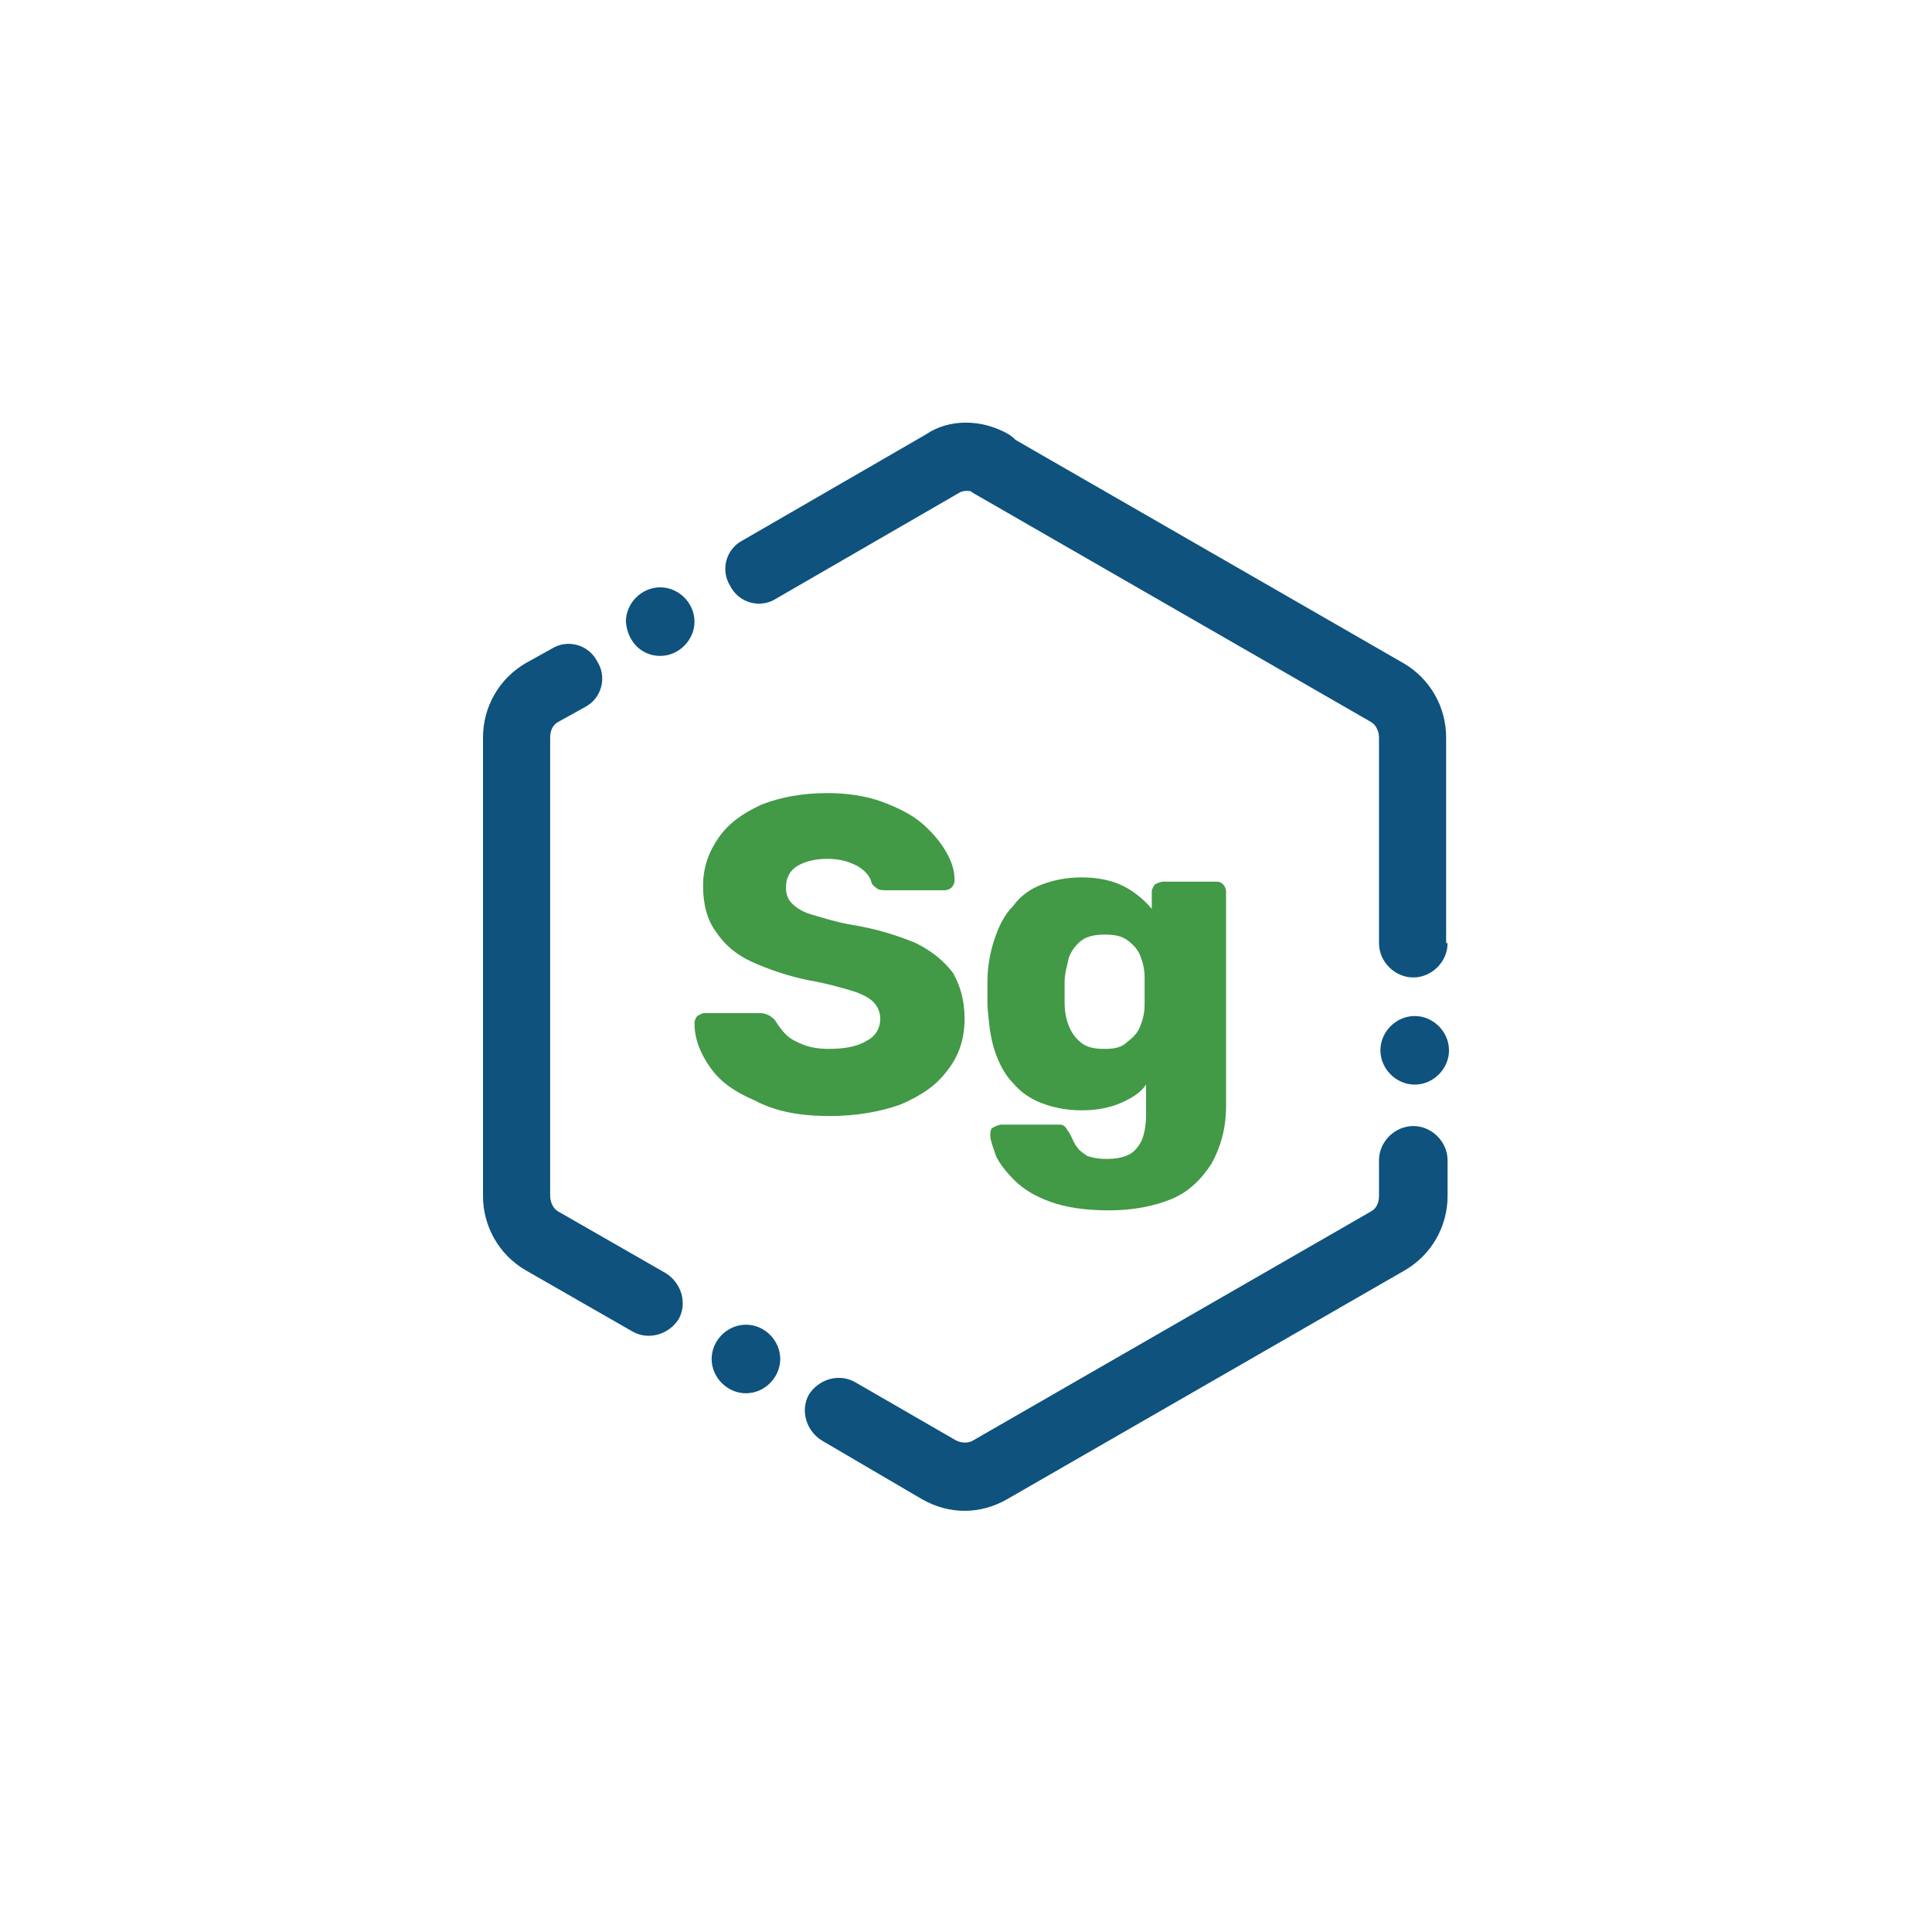 <svg width="64" height="64" viewBox="0 0 64 64" fill="none" xmlns="http://www.w3.org/2000/svg">
<rect width="64" height="64" fill="white"/>
<path d="M47.953 31.243C47.953 31.858 47.432 32.379 46.817 32.379C46.201 32.379 45.681 31.858 45.681 31.243V24.426C45.681 24.237 45.586 24 45.396 23.905L32.237 16.331C31.716 16 31.527 15.337 31.811 14.817C32.142 14.296 32.805 14.107 33.325 14.39L46.485 21.965C47.385 22.485 47.905 23.432 47.905 24.426V31.243H47.953ZM27.219 47.716C26.698 47.385 26.509 46.722 26.793 46.201C27.124 45.681 27.787 45.491 28.308 45.775L31.669 47.716C31.858 47.811 32.095 47.811 32.237 47.716L45.396 40.142C45.586 40.047 45.681 39.858 45.681 39.621V38.438C45.681 37.822 46.201 37.302 46.817 37.302C47.432 37.302 47.953 37.822 47.953 38.438V39.621C47.953 40.615 47.432 41.562 46.532 42.083L33.373 49.657C32.473 50.178 31.432 50.178 30.532 49.657L27.219 47.716ZM18.272 21.491C18.793 21.16 19.503 21.349 19.787 21.917C20.118 22.438 19.929 23.148 19.361 23.432L18.509 23.905C18.32 24 18.225 24.189 18.225 24.426V39.621C18.225 39.811 18.32 40.047 18.509 40.142L22.059 42.178C22.58 42.509 22.769 43.172 22.485 43.692C22.154 44.213 21.491 44.402 20.97 44.118L17.42 42.083C16.521 41.562 16 40.615 16 39.621V24.426C16 23.432 16.521 22.485 17.42 21.965L18.272 21.491ZM33.42 14.39C33.941 14.722 34.13 15.385 33.846 15.905C33.515 16.426 32.852 16.615 32.331 16.331C32.142 16.237 31.905 16.237 31.763 16.331L25.704 19.834C25.183 20.166 24.473 19.976 24.189 19.408C23.858 18.888 24.047 18.177 24.615 17.893L30.675 14.39C31.432 13.87 32.521 13.87 33.42 14.39Z" fill="#0E527D"/>
<path d="M46.864 35.929C47.479 35.929 48 35.408 48 34.793C48 34.178 47.479 33.657 46.864 33.657C46.249 33.657 45.728 34.178 45.728 34.793C45.728 35.408 46.249 35.929 46.864 35.929Z" fill="#0E527D"/>
<path d="M24.71 46.154C25.326 46.154 25.846 45.633 25.846 45.018C25.846 44.402 25.326 43.882 24.71 43.882C24.095 43.882 23.574 44.402 23.574 45.018C23.574 45.633 24.095 46.154 24.71 46.154Z" fill="#0E527D"/>
<path d="M21.87 21.728C22.485 21.728 23.006 21.207 23.006 20.592C23.006 19.976 22.485 19.456 21.87 19.456C21.255 19.456 20.734 19.976 20.734 20.592C20.781 21.254 21.255 21.728 21.87 21.728Z" fill="#0E527D"/>
<path d="M27.503 36.97C28.355 36.97 29.16 36.828 29.823 36.592C30.485 36.308 31.006 35.976 31.385 35.456C31.763 34.982 31.953 34.414 31.953 33.752C31.953 33.136 31.811 32.663 31.574 32.237C31.29 31.858 30.911 31.527 30.343 31.243C29.775 31.006 29.065 30.769 28.166 30.627C27.645 30.533 27.219 30.391 26.888 30.296C26.556 30.201 26.367 30.059 26.225 29.917C26.083 29.775 26.036 29.586 26.036 29.396C26.036 29.065 26.178 28.828 26.414 28.686C26.651 28.544 26.982 28.45 27.408 28.45C27.834 28.45 28.118 28.544 28.402 28.686C28.639 28.828 28.828 29.018 28.876 29.255C28.923 29.349 29.018 29.396 29.065 29.444C29.16 29.491 29.255 29.491 29.349 29.491H31.29C31.385 29.491 31.479 29.444 31.527 29.396C31.574 29.349 31.621 29.255 31.621 29.16C31.621 28.828 31.527 28.544 31.337 28.213C31.148 27.882 30.864 27.55 30.533 27.266C30.201 26.982 29.728 26.746 29.207 26.556C28.686 26.367 28.071 26.272 27.408 26.272C26.556 26.272 25.846 26.414 25.231 26.651C24.615 26.935 24.142 27.266 23.811 27.74C23.479 28.213 23.29 28.734 23.29 29.349C23.29 29.965 23.432 30.485 23.716 30.864C24 31.29 24.379 31.621 24.899 31.858C25.42 32.095 26.083 32.331 26.793 32.473C27.361 32.568 27.834 32.71 28.166 32.805C28.497 32.899 28.781 33.041 28.923 33.184C29.065 33.325 29.16 33.515 29.16 33.752C29.16 34.035 29.018 34.32 28.734 34.462C28.45 34.651 28.024 34.746 27.456 34.746C27.124 34.746 26.84 34.698 26.604 34.604C26.367 34.509 26.178 34.414 26.036 34.272C25.894 34.13 25.799 33.988 25.704 33.846C25.657 33.752 25.562 33.704 25.515 33.657C25.42 33.609 25.326 33.562 25.183 33.562H23.337C23.243 33.562 23.195 33.609 23.101 33.657C23.053 33.704 23.006 33.799 23.006 33.894C23.006 34.414 23.195 34.888 23.527 35.361C23.858 35.834 24.331 36.166 24.994 36.45C25.704 36.828 26.509 36.97 27.503 36.97ZM36.734 40.095C37.538 40.095 38.249 39.953 38.817 39.716C39.385 39.479 39.811 39.053 40.142 38.533C40.426 38.012 40.615 37.397 40.615 36.639V29.538C40.615 29.444 40.568 29.349 40.521 29.302C40.426 29.207 40.379 29.207 40.237 29.207H38.533C38.438 29.207 38.343 29.255 38.249 29.302C38.201 29.396 38.154 29.444 38.154 29.538V30.107C37.917 29.823 37.586 29.538 37.207 29.349C36.828 29.16 36.355 29.065 35.834 29.065C35.314 29.065 34.888 29.16 34.509 29.302C34.13 29.444 33.799 29.68 33.562 30.012C33.278 30.296 33.089 30.675 32.947 31.101C32.805 31.527 32.71 32 32.71 32.521C32.71 32.805 32.71 33.041 32.71 33.325C32.758 33.894 32.805 34.367 32.947 34.793C33.089 35.219 33.278 35.598 33.562 35.882C33.799 36.166 34.13 36.402 34.509 36.544C34.888 36.686 35.314 36.781 35.834 36.781C36.355 36.781 36.781 36.686 37.112 36.544C37.444 36.402 37.775 36.213 37.965 35.929V36.923C37.965 37.255 37.917 37.538 37.822 37.775C37.728 37.965 37.586 38.154 37.397 38.248C37.207 38.343 36.971 38.391 36.639 38.391C36.355 38.391 36.166 38.343 36.024 38.296C35.882 38.201 35.74 38.106 35.692 38.012C35.598 37.917 35.55 37.775 35.503 37.681C35.456 37.586 35.408 37.491 35.361 37.444C35.266 37.255 35.172 37.255 35.077 37.255H33.184C33.089 37.255 32.994 37.302 32.9 37.349C32.805 37.397 32.805 37.491 32.805 37.633C32.805 37.775 32.9 38.012 32.994 38.296C33.136 38.58 33.325 38.817 33.609 39.101C33.894 39.385 34.272 39.621 34.793 39.811C35.314 40 35.976 40.095 36.734 40.095ZM36.592 34.746C36.26 34.746 36.024 34.698 35.834 34.556C35.645 34.414 35.503 34.225 35.408 33.988C35.314 33.752 35.266 33.515 35.266 33.184C35.266 32.947 35.266 32.757 35.266 32.521C35.266 32.237 35.361 31.953 35.408 31.716C35.503 31.479 35.645 31.29 35.834 31.148C36.024 31.006 36.308 30.959 36.592 30.959C36.923 30.959 37.16 31.006 37.349 31.148C37.538 31.29 37.681 31.432 37.775 31.669C37.87 31.905 37.917 32.142 37.917 32.379C37.917 32.473 37.917 32.615 37.917 32.805C37.917 32.994 37.917 33.136 37.917 33.278C37.917 33.515 37.87 33.752 37.775 33.988C37.681 34.225 37.538 34.367 37.349 34.509C37.16 34.698 36.923 34.746 36.592 34.746Z" fill="#429946"/>
</svg>
